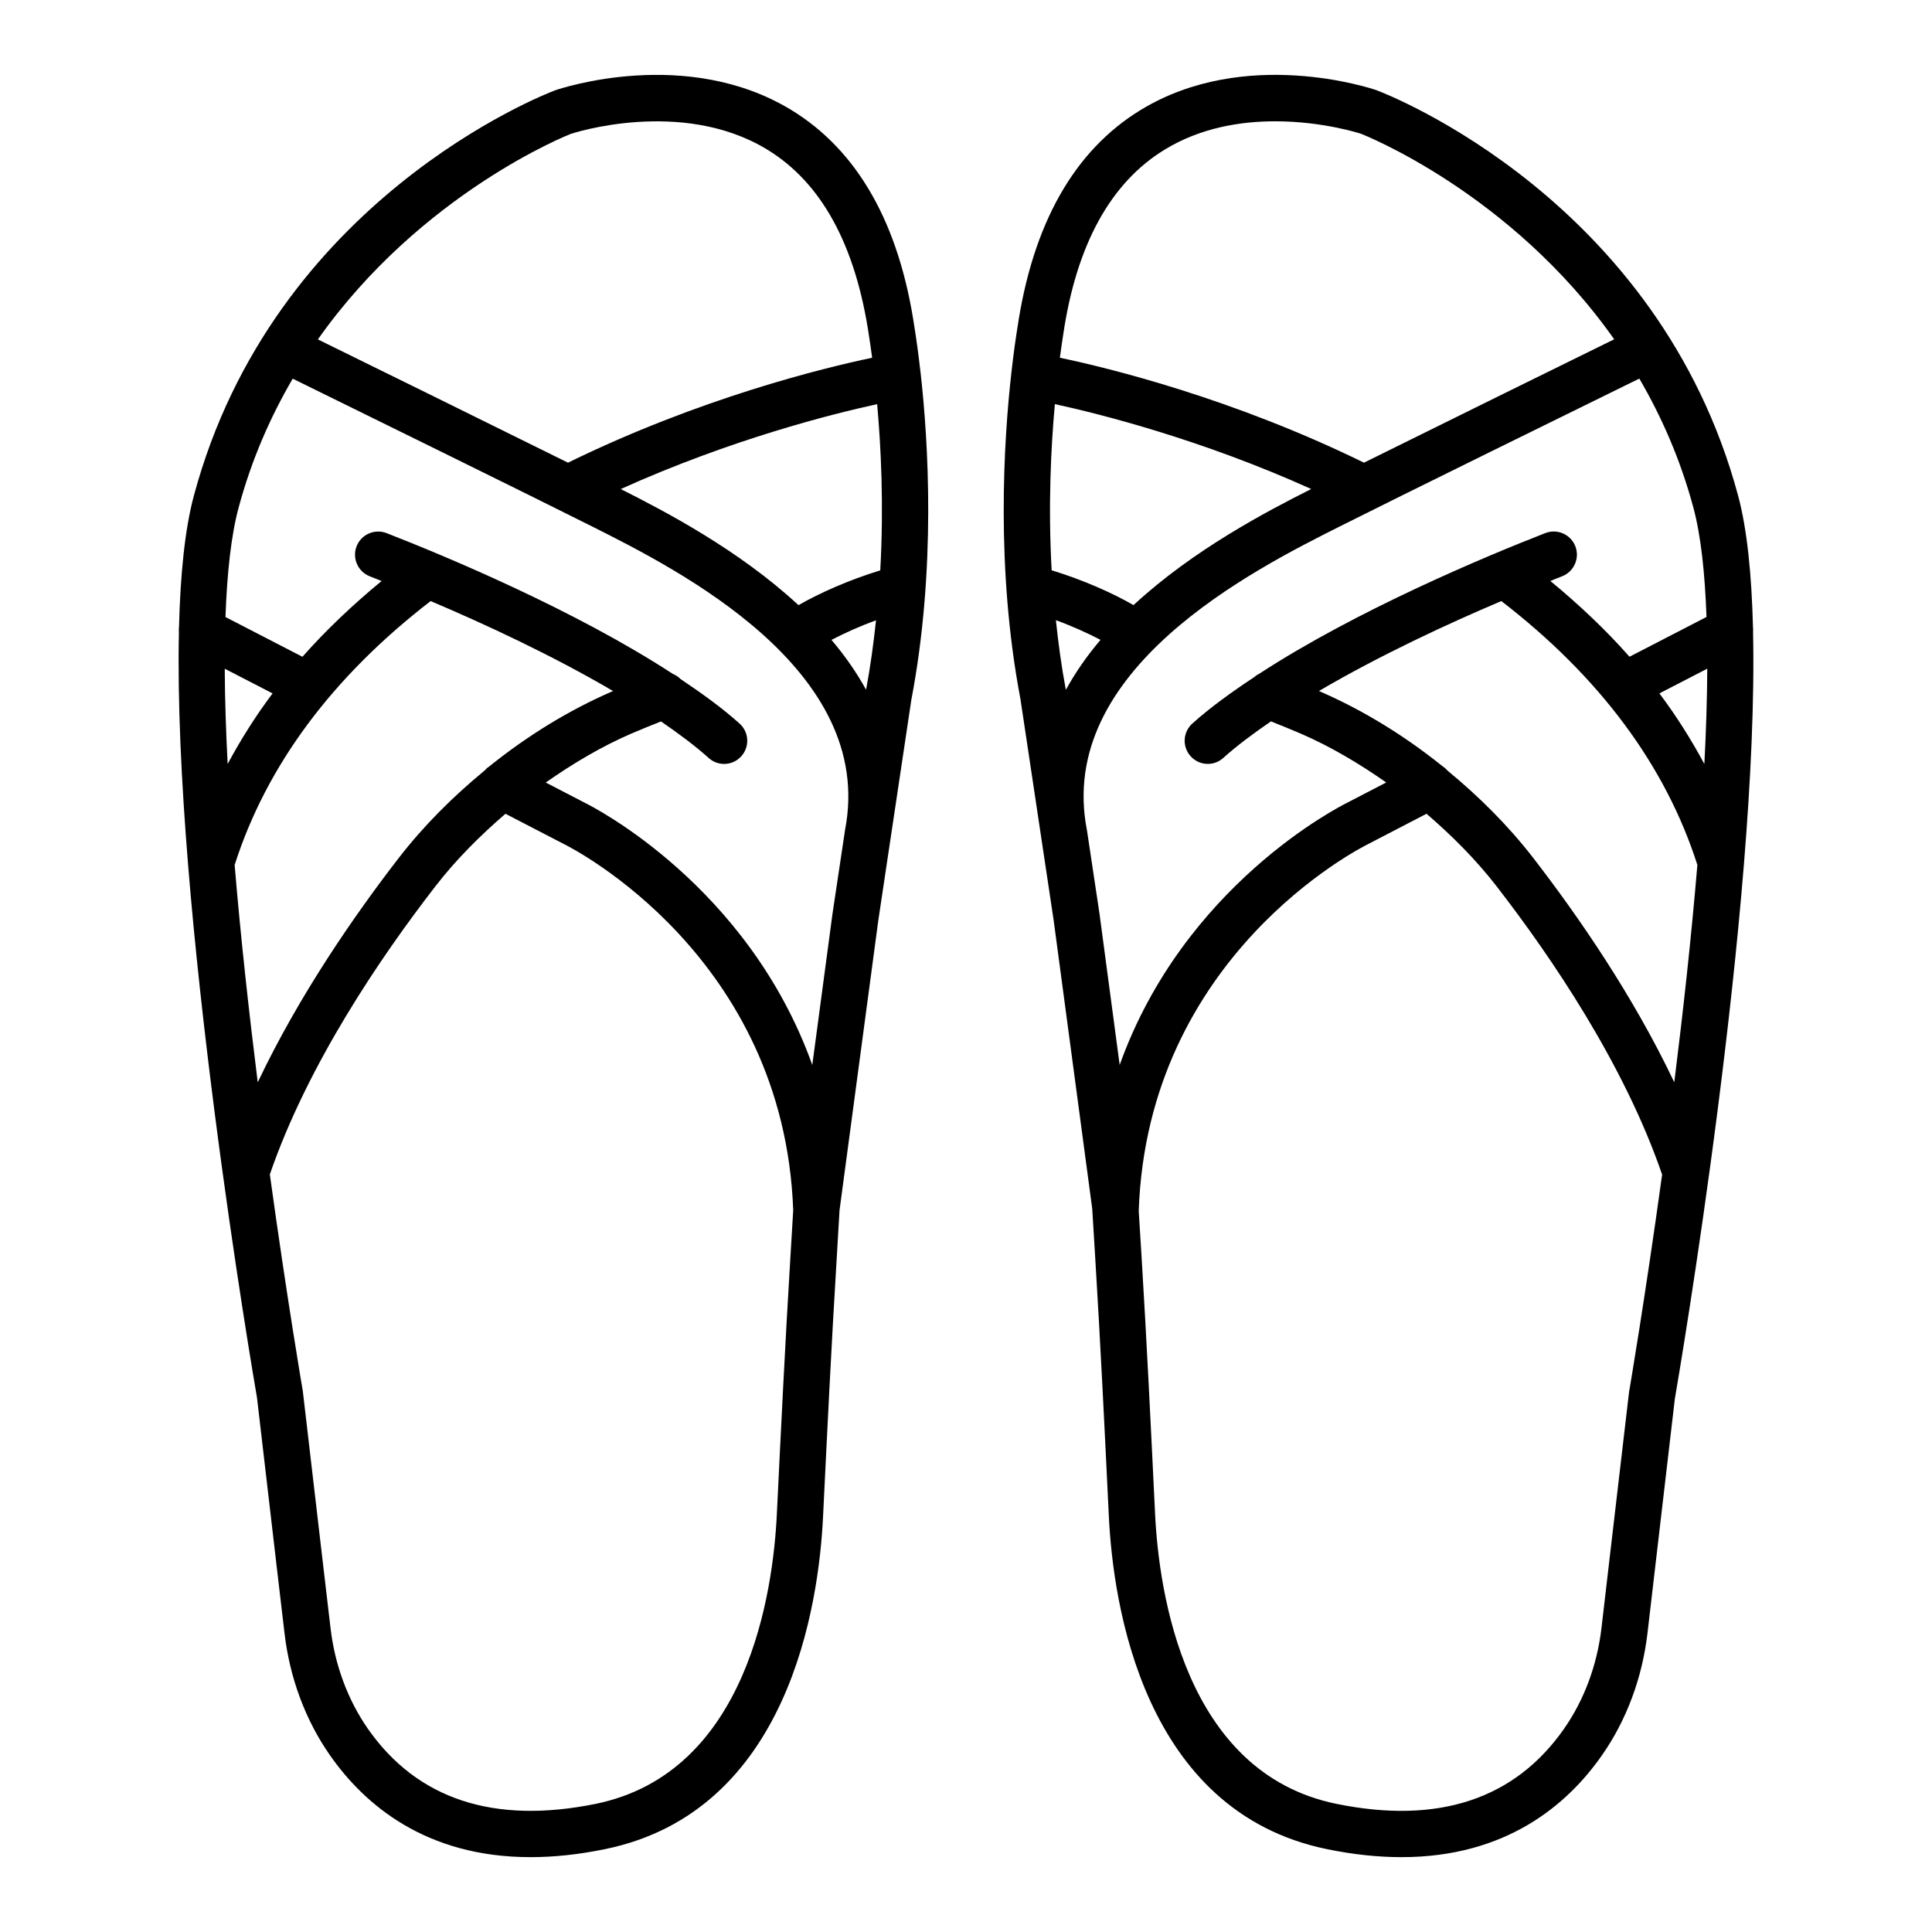 <?xml version="1.0" encoding="UTF-8"?>
<!-- Uploaded to: SVG Repo, www.svgrepo.com, Generator: SVG Repo Mixer Tools -->
<svg fill="#000000" width="800px" height="800px" version="1.1" viewBox="144 144 512 512" xmlns="http://www.w3.org/2000/svg">
 <g>
  <path d="m608.58 311.45c0.02-0.395 0.039-0.77-0.02-1.168-0.352-13.961-1.551-26.008-3.926-34.867-21.055-78.41-92.648-106.31-95.871-107.52-1.422-0.492-34.801-11.621-62.461 5.242-17.641 10.766-28.648 30.203-32.707 57.938-0.324 1.977-0.934 6.082-1.555 11.574-0.004 0.016-0.016 0.027-0.016 0.047-0.004 0.027 0.008 0.047 0.004 0.074-2.019 17.914-4.207 51.816 2.41 86.543l8.789 58.551 10.227 76.477 0.809 13.266c1.391 22.73 2.5 45.48 3.594 68.242 1.121 23.195 9.031 78.242 57.848 88.203 7.144 1.469 13.703 2.113 19.723 2.113 27.777 0 44.027-13.957 53.133-27.031 6.484-9.285 10.648-20.457 12.039-32.316l7.25-62.086c1.07-6.266 22.309-130.38 20.73-203.28zm-182.82-78.758c3.488-23.75 12.52-40.254 26.867-49.027 9.508-5.824 20.141-7.519 29.305-7.519 12.73 0 22.613 3.266 22.672 3.281 0.523 0.191 39.754 15.547 67.172 54.492-13.684 6.727-46.219 22.727-66.312 32.695-34.906-17.102-67.684-25.102-80.586-27.809 0.359-2.652 0.68-4.859 0.883-6.113zm-3.062 62.441c-0.953-17.258-0.184-32.578 0.852-44.039 11.898 2.59 38.762 9.336 67.938 22.5-11.719 5.91-31.203 16.055-47.094 30.766-5.5-3.168-13.305-6.668-21.695-9.227zm1.125 13.223c4.371 1.59 8.418 3.438 11.828 5.211-3.508 4.129-6.609 8.539-9.188 13.246-1.176-6.227-2-12.383-2.641-18.457zm11.555 77.781-3.309-22.023v-0.004c-8.445-42.664 44.324-69.199 66.863-80.535 15.488-7.797 63.758-31.52 79.504-39.246 5.867 10.07 10.895 21.41 14.344 34.262 1.98 7.379 3.047 17.34 3.461 28.914l-20.406 10.539c-6.191-7.023-13.238-13.699-20.977-20.082 1.008-0.398 2.238-0.902 3.133-1.25 3.144-1.227 4.719-4.793 3.488-7.953-1.242-3.176-4.82-4.703-7.953-3.488-15.867 6.188-50.074 20.488-75.875 37.32-0.492 0.211-0.91 0.559-1.336 0.891-6.012 3.992-11.688 8.074-16.336 12.27-2.516 2.262-2.727 6.141-0.449 8.656 1.215 1.348 2.875 2.035 4.551 2.035 1.469 0 2.934-0.523 4.102-1.586 3.641-3.281 8.008-6.504 12.633-9.684 2.633 1.055 5.262 2.106 7.898 3.242 7.996 3.461 15.496 7.953 22.652 12.949-5.68 2.938-9.609 4.977-10.285 5.336-2.144 1.066-43.328 21.906-60.355 69.523zm140.33 126.84-5.121 43.77v0.016l-2.172 18.629c-1.152 9.855-4.582 19.094-9.914 26.73-13.059 18.719-33.379 25.414-60.336 19.918-40.402-8.25-47.066-56.457-48.055-76.793-1.094-22.793-2.203-45.598-3.594-68.391l-0.742-11.91c2.32-67.508 58.352-96.059 60.91-97.316 0.988-0.531 6.984-3.644 15.359-7.977 6.711 5.785 13.023 12.07 18.496 19.133 14.598 18.832 33.918 47.301 43.938 76.488-4.523 32.84-8.641 56.922-8.77 57.703zm11.992-82.152c-10.969-23.121-25.703-44.375-37.449-59.559-6.641-8.566-14.324-16.188-22.617-23.023-0.379-0.434-0.781-0.805-1.254-1.105-10.027-8.07-21.008-14.883-32.793-19.988-0.02-0.008-0.039-0.016-0.059-0.023 16.121-9.457 34.121-17.809 48.34-23.836 25.98 20.016 43.496 43.508 51.953 69.922-1.617 19.348-3.812 39.168-6.121 57.613zm7.973-84.355c-3.457-6.43-7.387-12.688-11.914-18.711l12.684-6.551c-0.043 7.969-0.309 16.441-0.77 25.262z"/>
  <path d="m387.97 242.7c-0.004-0.027-0.023-0.047-0.027-0.07-0.625-5.539-1.242-9.68-1.574-11.699-4.027-27.582-15.035-47.023-32.676-57.789-27.688-16.863-61.051-5.75-62.641-5.184-3.039 1.152-74.648 29.051-95.688 107.46-2.375 8.852-3.574 20.875-3.926 34.812-0.07 0.453-0.055 0.883-0.023 1.336-1.555 72.906 19.652 196.85 20.691 202.82l5.106 43.785v0.016l2.188 18.629c1.379 11.816 5.527 23 12.023 32.316 9.121 13.074 25.367 27.031 53.16 27.031 6.019 0 12.562-0.645 19.707-2.113 48.863-9.973 56.727-65.008 57.832-88.203 1.109-22.746 2.215-45.508 3.609-68.254l0.75-12.82 10.273-76.805 3.215-21.484c0-0.004 0.004-0.004 0.004-0.008 0.008-0.027 0.004-0.055 0.012-0.082l5.516-36.848c6.644-34.828 4.496-68.715 2.469-86.738-0.008-0.035 0.008-0.07 0-0.109zm-92.77-63.195c0.285-0.121 29.457-9.734 52.172 4.164 14.348 8.773 23.375 25.277 26.926 49.387 0.191 1.172 0.492 3.238 0.828 5.75-12.898 2.703-45.688 10.707-80.602 27.809-20.078-9.957-52.578-25.934-66.285-32.668 27.402-38.867 66.598-54.305 66.961-54.441zm-91.641 141.71 12.676 6.543c-4.527 6.023-8.453 12.277-11.906 18.703-0.461-8.816-0.727-17.281-0.77-25.246zm2.621 52.008c8.457-26.418 25.973-49.914 51.945-69.93 14.219 6.023 32.219 14.371 48.34 23.836-0.023 0.012-0.043 0.016-0.066 0.027-11.785 5.106-22.766 11.922-32.793 19.996-0.461 0.297-0.848 0.66-1.219 1.078-8.301 6.836-15.988 14.465-22.637 23.039-11.75 15.184-26.48 36.438-37.449 59.562-2.309-18.438-4.504-38.262-6.121-57.609zm147.3 103.64c-1.391 22.793-2.5 45.582-3.609 68.391-0.973 20.336-7.606 68.539-48.039 76.793-26.941 5.465-47.262-1.184-60.348-19.918-5.332-7.668-8.762-16.906-9.898-26.73l-2.188-18.645-5.152-44.117c-0.113-0.656-4.219-24.645-8.738-57.418 10.051-29.18 29.359-57.609 43.945-76.43 5.473-7.062 11.785-13.344 18.496-19.133 8.383 4.332 14.398 7.453 15.543 8.051 2.379 1.18 58.289 29.684 60.715 97.043zm14.473-112.96-3.348 22.352-5.34 39.977c-17.023-47.609-58.176-68.438-60.176-69.43-0.797-0.418-4.766-2.481-10.465-5.426 7.156-4.996 14.648-9.484 22.641-12.949 2.644-1.137 5.273-2.188 7.906-3.242 4.621 3.176 8.984 6.398 12.625 9.68 1.168 1.062 2.637 1.586 4.102 1.586 1.676 0 3.34-0.688 4.551-2.035 2.277-2.516 2.066-6.394-0.449-8.656-4.473-4.031-9.895-7.953-15.633-11.797-0.594-0.609-1.309-1.062-2.078-1.383-25.809-16.836-59.988-31.121-75.836-37.297-3.144-1.215-6.723 0.316-7.953 3.488-1.227 3.16 0.344 6.723 3.488 7.953 0.895 0.348 2.125 0.852 3.137 1.25-7.734 6.383-14.781 13.059-20.973 20.078l-20.398-10.527c0.414-11.574 1.48-21.539 3.461-28.918 3.445-12.844 8.48-24.184 14.355-34.254 15.766 7.742 64.008 31.449 79.492 39.238 22.5 11.312 75.109 37.781 66.891 80.312zm5.566-37.113c-2.578-4.691-5.672-9.094-9.172-13.211 3.41-1.77 7.449-3.609 11.805-5.199-0.645 6.055-1.469 12.191-2.633 18.41zm3.758-31.637c-8.371 2.559-16.168 6.055-21.668 9.219-15.895-14.715-35.383-24.859-47.105-30.77 29.18-13.164 56.051-19.914 67.949-22.5 1.02 11.391 1.789 26.719 0.824 44.051z"/>
 </g>
</svg>